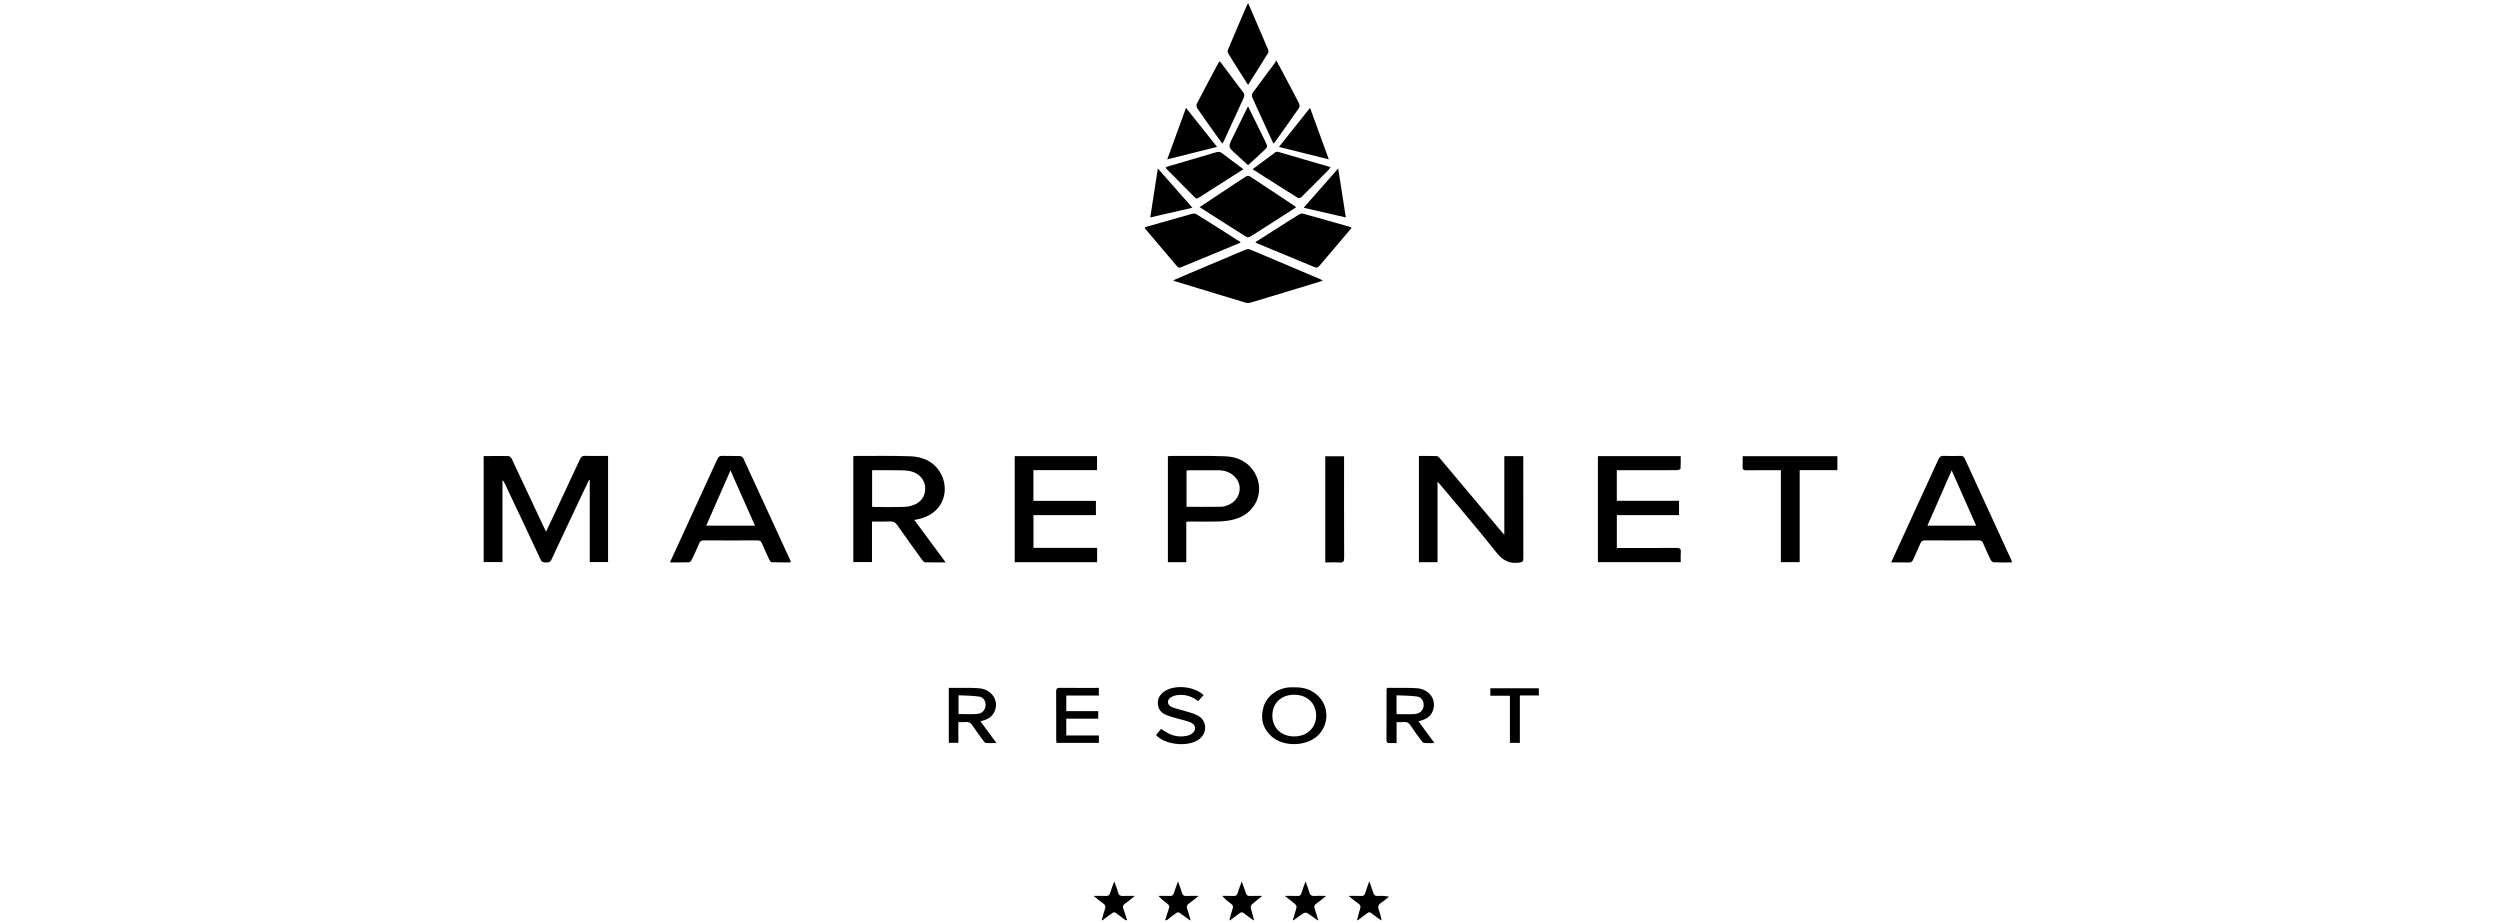 <svg xmlns="http://www.w3.org/2000/svg" width="398" height="147" viewBox="0 0 398 147"><path fill-rule="evenodd" d="M80.918,72.604 C81.105,72.608 81.369,72.828 81.457,73.014 C83.151,76.588 84.823,80.171 86.501,83.753 C86.626,84.019 86.758,84.281 86.933,84.641 C87.462,83.519 87.951,82.487 88.436,81.453 C89.745,78.659 91.058,75.868 92.352,73.067 C92.515,72.714 92.7,72.565 93.104,72.574 C94.326,72.603 95.549,72.585 96.805,72.585 L96.805,89.484 L93.889,89.484 L93.889,76.453 C93.847,76.441 93.806,76.43 93.764,76.418 C93.396,77.19 93.026,77.96 92.661,78.734 C91.032,82.185 89.396,85.633 87.79,89.095 C87.594,89.518 87.319,89.542 86.945,89.546 C86.545,89.551 86.263,89.511 86.056,89.067 C84.17,85.015 82.253,80.978 80.345,76.937 C80.263,76.764 80.171,76.595 79.995,76.439 L79.995,89.479 L77,89.479 C77,83.856 77,78.233 77,72.61 C78.306,72.602 79.613,72.577 80.918,72.604 Z M175.395,146.5 C175.562,145.912 175.691,145.31 175.908,144.742 C176.076,144.302 175.958,144.058 175.598,143.808 C175.131,143.484 174.702,143.106 174.103,142.629 C174.85,142.629 175.425,142.603 175.997,142.637 C176.421,142.663 176.641,142.528 176.757,142.105 C176.908,141.557 177.132,141.029 177.385,140.321 C177.62,140.978 177.852,141.475 177.971,141.997 C178.094,142.535 178.373,142.681 178.888,142.638 C179.413,142.595 179.945,142.629 180.656,142.629 C180.061,143.108 179.606,143.524 179.099,143.865 C178.744,144.103 178.717,144.344 178.848,144.705 C179.062,145.297 179.241,145.901 179.435,146.5 L179.197,146.5 C178.652,146.09 178.113,145.669 177.553,145.28 C177.463,145.218 177.242,145.252 177.137,145.324 C176.586,145.702 176.053,146.105 175.514,146.5 L175.395,146.5 Z M185.496,146.5 C185.697,145.861 185.88,145.217 186.106,144.587 C186.222,144.263 186.125,144.087 185.866,143.899 C185.362,143.532 184.882,143.132 184.432,142.629 C185.032,142.629 185.632,142.604 186.23,142.637 C186.619,142.658 186.791,142.502 186.899,142.148 C187.068,141.589 187.281,141.043 187.535,140.323 C187.788,141.029 188.007,141.564 188.167,142.117 C188.279,142.501 188.46,142.664 188.877,142.638 C189.458,142.601 190.043,142.629 190.819,142.629 C190.213,143.112 189.76,143.504 189.273,143.849 C188.95,144.077 188.856,144.298 188.998,144.687 C189.213,145.278 189.36,145.894 189.536,146.5 L189.417,146.5 C188.877,146.106 188.342,145.704 187.79,145.327 C187.685,145.255 187.463,145.217 187.374,145.279 C186.815,145.668 186.278,146.089 185.733,146.5 L185.496,146.5 Z M216.036,146.5 C216.197,145.891 216.331,145.274 216.528,144.676 C216.644,144.325 216.617,144.107 216.295,143.882 C215.797,143.534 215.337,143.131 214.708,142.629 C215.486,142.629 216.085,142.605 216.681,142.637 C217.068,142.658 217.25,142.509 217.357,142.151 C217.525,141.586 217.734,141.033 217.985,140.303 C218.234,141.004 218.449,141.538 218.61,142.088 C218.727,142.49 218.916,142.672 219.36,142.639 C219.925,142.597 220.495,142.629 221.135,142.746 C220.733,143.064 220.354,143.421 219.921,143.691 C219.42,144.004 219.292,144.346 219.519,144.907 C219.724,145.414 219.816,145.967 219.958,146.5 L219.839,146.5 C219.286,146.093 218.739,145.678 218.176,145.286 C218.091,145.227 217.895,145.226 217.811,145.284 C217.25,145.677 216.705,146.092 216.155,146.5 L216.036,146.5 Z M195.715,146.5 C195.878,145.912 196.011,145.313 196.213,144.739 C196.351,144.345 196.318,144.094 195.949,143.846 C195.463,143.517 195.02,143.123 194.579,142.629 C195.15,142.629 195.723,142.598 196.291,142.638 C196.748,142.671 196.964,142.515 197.079,142.068 C197.215,141.537 197.436,141.028 197.683,140.334 C197.938,141.04 198.159,141.587 198.331,142.149 C198.44,142.506 198.614,142.658 199.002,142.637 C199.586,142.605 200.173,142.629 200.953,142.629 C200.482,143.008 200.144,143.282 199.805,143.554 C198.998,144.2 199.004,144.198 199.299,145.192 C199.427,145.623 199.525,146.064 199.637,146.5 L199.518,146.5 C198.969,146.091 198.427,145.673 197.863,145.285 C197.772,145.222 197.55,145.249 197.448,145.32 C196.899,145.698 196.37,146.104 195.834,146.5 L195.715,146.5 Z M205.816,146.5 C205.952,146.047 206.087,145.594 206.224,145.141 C206.515,144.174 206.515,144.175 205.7,143.54 C205.363,143.277 205.029,143.01 204.546,142.628 C205.354,142.628 205.973,142.614 206.591,142.634 C206.921,142.645 207.084,142.534 207.18,142.208 C207.35,141.628 207.576,141.065 207.841,140.316 C208.078,140.988 208.291,141.484 208.424,142.001 C208.558,142.517 208.834,142.688 209.355,142.639 C209.875,142.591 210.404,142.629 211.119,142.629 C210.5,143.123 210.032,143.528 209.53,143.886 C209.238,144.095 209.179,144.306 209.289,144.634 C209.496,145.25 209.669,145.877 209.857,146.5 L209.738,146.5 C209.209,146.119 208.694,145.716 208.143,145.371 C207.993,145.278 207.685,145.282 207.533,145.377 C206.981,145.72 206.465,146.121 205.935,146.5 L205.816,146.5 Z M228.856,89.499 L225.893,89.499 L225.893,72.589 C226.856,72.589 227.802,72.567 228.744,72.608 C228.928,72.616 229.132,72.847 229.276,73.018 C232.566,76.923 235.849,80.834 239.135,84.743 C239.209,84.832 239.292,84.914 239.488,85.126 L239.488,72.621 L242.505,72.621 L242.505,73.259 C242.505,78.465 242.498,83.671 242.516,88.877 C242.518,89.387 242.379,89.49 241.866,89.565 C240.219,89.804 239.17,89.156 238.145,87.854 C235.306,84.247 232.299,80.771 229.358,77.245 C229.233,77.095 229.1,76.953 228.856,76.679 L228.856,89.499 Z M138.839,80.68 C139.045,80.694 139.217,80.715 139.39,80.715 C140.855,80.718 142.32,80.74 143.784,80.704 C144.31,80.691 144.858,80.609 145.351,80.432 C146.36,80.07 147.067,79.378 147.251,78.271 C147.511,76.702 146.545,75.351 144.856,74.998 C144.245,74.87 143.6,74.874 142.97,74.865 C141.609,74.847 140.248,74.86 138.839,74.86 L138.839,80.68 Z M150.555,89.534 C149.357,89.534 148.314,89.552 147.273,89.517 C147.109,89.511 146.917,89.295 146.8,89.133 C145.466,87.289 144.13,85.447 142.832,83.579 C142.535,83.151 142.22,82.994 141.711,83.016 C140.767,83.055 139.821,83.027 138.819,83.027 L138.819,89.483 L135.844,89.483 L135.844,72.637 C135.941,72.62 136.034,72.589 136.127,72.589 C139.057,72.595 141.989,72.534 144.915,72.638 C146.994,72.712 148.787,73.531 149.821,75.468 C151.048,77.767 150.528,81.474 146.513,82.576 C146.232,82.653 145.943,82.7 145.563,82.781 C147.22,85.023 148.843,87.218 150.555,89.534 Z M120.193,83.688 C118.883,80.732 117.614,77.868 116.292,74.884 C114.97,77.897 113.714,80.759 112.429,83.688 L120.193,83.688 Z M108.485,85.55 C110.393,81.399 112.307,77.251 114.2,73.093 C114.373,72.714 114.572,72.56 114.995,72.575 C115.924,72.607 116.856,72.567 117.786,72.6 C117.97,72.607 118.242,72.762 118.316,72.922 C120.826,78.341 123.317,83.769 125.81,89.196 C125.842,89.267 125.855,89.348 125.906,89.528 C124.859,89.528 123.842,89.543 122.827,89.509 C122.702,89.505 122.55,89.257 122.473,89.092 C122.068,88.234 121.669,87.372 121.298,86.498 C121.155,86.162 120.974,86.027 120.594,86.029 C117.743,86.045 114.892,86.047 112.041,86.028 C111.63,86.025 111.447,86.181 111.298,86.534 C110.929,87.408 110.534,88.272 110.123,89.127 C110.042,89.294 109.844,89.512 109.692,89.518 C108.727,89.553 107.76,89.536 106.655,89.536 C107.301,88.129 107.892,86.839 108.485,85.55 Z M314.604,83.685 C313.292,80.721 312.025,77.859 310.707,74.882 C309.394,77.875 308.134,80.748 306.845,83.685 L314.604,83.685 Z M317.387,89.518 C317.218,89.511 316.993,89.289 316.906,89.112 C316.482,88.24 316.083,87.356 315.703,86.464 C315.567,86.144 315.39,86.028 315.037,86.03 C312.166,86.044 309.294,86.046 306.422,86.029 C306.036,86.026 305.867,86.177 305.726,86.508 C305.355,87.382 304.934,88.234 304.565,89.109 C304.428,89.436 304.244,89.553 303.896,89.545 C302.992,89.525 302.087,89.539 301.072,89.539 C301.63,88.316 302.142,87.191 302.659,86.067 C304.641,81.753 306.63,77.442 308.598,73.122 C308.78,72.723 308.985,72.555 309.434,72.574 C310.324,72.611 311.217,72.597 312.108,72.578 C312.444,72.571 312.635,72.664 312.784,72.991 C315.228,78.335 317.686,83.671 320.138,89.01 C320.202,89.149 320.246,89.298 320.333,89.537 C319.284,89.537 318.334,89.557 317.387,89.518 Z M254.385,89.489 L254.385,72.616 L267.566,72.616 C267.566,73.289 267.589,73.953 267.54,74.613 C267.533,74.708 267.183,74.848 266.991,74.849 C264.041,74.864 261.09,74.86 258.139,74.86 L257.395,74.86 L257.395,79.732 L267.301,79.732 L267.301,82.005 L257.399,82.005 L257.399,87.239 C257.624,87.239 257.852,87.239 258.08,87.239 C261.011,87.239 263.942,87.256 266.873,87.226 C267.46,87.22 267.635,87.403 267.583,87.963 C267.538,88.452 267.574,88.947 267.574,89.489 L254.385,89.489 Z M164.52,79.739 L174.469,79.739 L174.469,82.011 L164.529,82.011 L164.529,87.219 L174.659,87.219 L174.659,89.504 L161.541,89.504 L161.541,72.621 L174.652,72.621 L174.652,74.849 L164.52,74.849 L164.52,79.739 Z M188.896,80.686 C190.786,80.686 192.605,80.699 194.423,80.675 C194.769,80.67 195.129,80.559 195.457,80.431 C197.545,79.618 198.024,77.102 196.355,75.685 C195.666,75.101 194.829,74.867 193.933,74.863 C192.409,74.856 190.885,74.859 189.361,74.862 C189.212,74.863 189.063,74.896 188.896,74.916 L188.896,80.686 Z M188.858,89.5 L185.928,89.5 L185.928,72.633 C186.049,72.617 186.162,72.587 186.275,72.588 C189.185,72.595 192.098,72.541 195.005,72.637 C197,72.703 198.72,73.501 199.765,75.305 C201.407,78.138 200,81.591 196.789,82.597 C195.97,82.853 195.086,82.975 194.226,83.009 C192.605,83.072 190.98,83.026 189.356,83.029 C189.22,83.029 189.084,83.05 188.858,83.069 L188.858,89.5 Z M199.01,39.72 C202.766,41.291 206.512,42.886 210.259,44.479 C210.344,44.515 210.419,44.575 210.593,44.682 C209.264,45.092 208.025,45.478 206.784,45.856 C204.25,46.626 201.717,47.398 199.178,48.151 C198.91,48.23 198.581,48.269 198.32,48.191 C194.591,47.075 190.869,45.936 187.145,44.801 C187.055,44.774 186.97,44.728 186.76,44.638 C187.652,44.254 188.438,43.911 189.227,43.576 C192.228,42.301 195.229,41.023 198.238,39.765 C198.465,39.67 198.794,39.629 199.01,39.72 Z M190.476,34.101 C192.775,35.533 195.058,36.991 197.344,38.445 C197.391,38.474 197.418,38.534 197.493,38.627 C196.6,38.998 195.729,39.361 194.857,39.722 C192.611,40.651 190.364,41.579 188.118,42.51 C187.857,42.618 187.647,42.71 187.399,42.414 C185.71,40.398 184,38.399 182.299,36.394 C182.275,36.366 182.268,36.323 182.228,36.23 C182.384,36.168 182.534,36.092 182.694,36.047 C185.049,35.374 187.404,34.698 189.765,34.044 C189.984,33.984 190.295,33.988 190.476,34.101 Z M207.449,34.012 C209.944,34.699 212.432,35.413 214.921,36.122 C214.992,36.142 215.054,36.188 215.191,36.258 C214.645,36.903 214.128,37.517 213.608,38.128 C212.417,39.53 211.219,40.925 210.038,42.335 C209.816,42.6 209.634,42.677 209.291,42.533 C206.228,41.252 203.157,39.99 200.089,38.721 C200.036,38.699 199.992,38.658 199.846,38.56 C201.1,37.763 202.297,36.999 203.495,36.238 C204.596,35.537 205.693,34.83 206.806,34.148 C206.985,34.038 207.259,33.959 207.449,34.012 Z M198.935,28.047 C201.367,29.636 203.782,31.25 206.2,32.861 C206.231,32.881 206.247,32.922 206.316,33.018 C205.609,33.473 204.906,33.927 204.201,34.379 C202.504,35.467 200.811,36.561 199.102,37.631 C198.924,37.743 198.586,37.818 198.439,37.726 C195.978,36.184 193.536,34.613 190.98,32.978 C192.083,32.244 193.099,31.567 194.116,30.892 C195.516,29.962 196.912,29.027 198.323,28.116 C198.482,28.014 198.799,27.959 198.935,28.047 Z M213.042,26.821 C213.455,29.475 213.845,31.988 214.254,34.616 L212.564,34.228 L209.232,33.463 C208.674,33.335 208.112,33.206 207.541,33.075 C209.382,30.982 211.156,28.965 213.042,26.821 Z M184.328,26.822 C186.197,28.944 187.977,30.965 189.834,33.073 C187.573,33.592 185.409,34.09 183.12,34.617 C183.527,31.99 183.916,29.482 184.328,26.822 Z M194.595,24.414 C195.67,25.25 196.77,26.052 197.957,26.94 C196.512,27.86 195.149,28.73 193.785,29.598 C192.818,30.213 191.849,30.824 190.886,31.444 C190.655,31.592 190.481,31.702 190.224,31.44 C188.746,29.928 187.249,28.435 185.76,26.934 C185.693,26.867 185.646,26.778 185.553,26.647 C185.748,26.575 185.904,26.507 186.066,26.46 C188.585,25.721 191.107,24.993 193.622,24.239 C194.005,24.124 194.278,24.167 194.595,24.414 Z M203.461,24.17 C206.226,24.969 208.987,25.781 211.822,26.612 C211.699,26.785 211.63,26.917 211.53,27.019 C210.083,28.478 208.638,29.94 207.173,31.38 C207.052,31.498 206.723,31.57 206.597,31.491 C204.268,30.037 201.956,28.556 199.64,27.081 C199.589,27.049 199.536,27.02 199.41,26.946 C200.681,25.994 201.847,25.114 203.024,24.25 C203.133,24.17 203.331,24.133 203.461,24.17 Z M198.686,16.919 C199.634,18.848 200.524,20.649 201.404,22.456 C201.855,23.381 201.848,23.387 201.097,24.082 C200.316,24.806 199.53,25.526 198.692,26.298 C198.025,25.686 197.378,25.087 196.725,24.496 C195.499,23.385 195.501,23.389 196.245,21.886 C197.041,20.277 197.829,18.664 198.686,16.919 Z M188.813,17.176 L190.057,18.737 L192.517,21.826 C192.929,22.343 193.343,22.862 193.761,23.387 C191.105,24.051 188.537,24.692 185.821,25.371 C186.835,22.596 187.8,19.952 188.813,17.176 Z M208.558,17.175 C209.568,19.942 210.537,22.594 211.55,25.369 C208.853,24.696 206.28,24.055 203.612,23.389 C205.271,21.305 206.875,19.29 208.558,17.175 Z M194.153,9.754 C194.271,9.885 194.381,9.988 194.47,10.107 L196.744,13.152 C197.124,13.658 197.507,14.163 197.892,14.666 C198.147,14.998 198.149,15.251 197.978,15.617 C196.917,17.894 195.881,20.183 194.834,22.466 C194.779,22.587 194.699,22.696 194.592,22.875 C194.054,22.121 193.551,21.415 193.048,20.709 C192.234,19.563 191.409,18.425 190.621,17.262 C190.496,17.078 190.432,16.722 190.525,16.541 C191.659,14.343 192.826,12.163 193.987,9.98 C194.022,9.913 194.077,9.856 194.153,9.754 Z M203.157,9.586 C203.429,10.076 203.603,10.378 203.766,10.686 C204.786,12.608 205.813,14.527 206.809,16.461 C206.909,16.656 206.917,17.018 206.8,17.188 C205.541,19.012 204.249,20.814 202.965,22.62 C202.92,22.683 202.86,22.736 202.733,22.874 C202.081,21.457 201.461,20.114 200.845,18.77 C200.341,17.673 199.827,16.581 199.354,15.472 C199.275,15.286 199.299,14.961 199.415,14.801 C200.602,13.168 201.819,11.557 203.023,9.937 C203.042,9.912 203.055,9.882 203.069,9.844 L203.119,9.693 C203.13,9.661 203.142,9.626 203.157,9.586 Z M198.711,0.5 C199.168,1.566 199.583,2.537 200.001,3.507 C200.626,4.959 201.259,6.408 201.872,7.866 C201.939,8.025 201.975,8.278 201.895,8.407 C200.861,10.089 199.803,11.756 198.692,13.52 C198.189,12.731 197.726,12.009 197.268,11.283 C196.698,10.38 196.121,9.482 195.575,8.565 C195.472,8.391 195.41,8.102 195.482,7.93 C196.475,5.561 197.495,3.203 198.51,0.843 C198.546,0.76 198.602,0.685 198.711,0.5 Z M283.516,74.86 C281.638,74.86 279.858,74.839 278.079,74.872 C277.549,74.882 277.376,74.725 277.418,74.205 C277.46,73.697 277.427,73.184 277.427,72.629 L292.511,72.629 L292.511,74.84 L286.51,74.84 L286.51,89.494 L283.516,89.494 L283.516,74.86 Z M210.983,72.64 L213.976,72.64 L213.976,73.288 C213.976,78.471 213.967,83.653 213.989,88.835 C213.992,89.415 213.825,89.588 213.257,89.551 C212.513,89.502 211.764,89.539 210.983,89.539 L210.983,72.64 Z M222.328,113.687 C223.35,113.687 224.316,113.743 225.273,113.67 C226.077,113.609 226.593,113.035 226.646,112.348 C226.698,111.667 226.324,110.991 225.614,110.888 C224.539,110.733 223.439,110.749 222.328,110.691 L222.328,113.687 Z M228.372,118.298 C227.736,118.298 227.23,118.326 226.731,118.282 C226.575,118.268 226.404,118.082 226.295,117.934 C225.709,117.138 225.121,116.341 224.574,115.518 C224.293,115.095 223.976,114.882 223.454,114.949 C223.107,114.993 222.749,114.957 222.337,114.957 L222.337,118.294 C221.837,118.294 221.393,118.313 220.953,118.279 C220.867,118.272 220.729,118.062 220.729,117.946 C220.723,115.196 220.732,112.447 220.741,109.698 C220.741,109.663 220.775,109.628 220.834,109.513 C221.122,109.513 221.453,109.51 221.783,109.513 C223.049,109.525 224.32,109.472 225.58,109.567 C227.575,109.719 228.734,111.384 228.121,113.124 C227.758,114.154 226.902,114.575 225.82,114.827 C226.674,115.989 227.478,117.082 228.372,118.298 Z M202.561,113.92 C202.56,115.881 203.974,117.234 206.027,117.238 C208.093,117.241 209.543,115.854 209.528,113.886 C209.513,111.938 208.08,110.597 206.022,110.602 C203.957,110.608 202.562,111.946 202.561,113.92 Z M209.949,110.889 C211.872,112.878 211.457,116.16 209.113,117.626 C207.119,118.873 204.072,118.713 202.433,117.238 C200.99,115.939 200.614,114.317 201.17,112.487 C201.68,110.808 203.334,109.59 205.247,109.428 C205.521,109.405 205.8,109.425 206.076,109.425 C207.564,109.383 208.895,109.798 209.949,110.889 Z M152.597,113.677 C153.638,113.677 154.622,113.736 155.596,113.658 C156.363,113.597 156.849,113.022 156.905,112.348 C156.962,111.669 156.597,111.001 155.878,110.893 C154.806,110.732 153.707,110.75 152.597,110.691 L152.597,113.677 Z M152.571,118.256 L151.05,118.256 L151.05,109.513 C151.404,109.513 151.733,109.509 152.062,109.513 C153.347,109.527 154.641,109.461 155.917,109.578 C158.074,109.775 159.217,111.86 158.173,113.562 C157.715,114.311 156.975,114.618 156.086,114.83 C156.927,115.972 157.739,117.074 158.64,118.297 C157.984,118.297 157.477,118.32 156.974,118.282 C156.834,118.272 156.68,118.1 156.581,117.966 C155.996,117.17 155.395,116.381 154.86,115.551 C154.567,115.096 154.238,114.887 153.699,114.95 C153.352,114.99 152.997,114.957 152.571,114.957 L152.571,118.256 Z M174.936,110.731 L169.751,110.731 L169.751,113.217 L174.838,113.217 L174.838,114.416 L169.749,114.416 L169.749,117.085 L174.942,117.085 L174.942,118.26 L168.186,118.26 C168.173,118.064 168.148,117.876 168.148,117.688 C168.146,115.175 168.157,112.663 168.137,110.151 C168.133,109.677 168.241,109.495 168.754,109.502 C170.79,109.529 172.826,109.513 174.936,109.513 L174.936,110.731 Z M190.735,111.624 C189.841,110.913 188.841,110.568 187.742,110.629 C187.303,110.653 186.83,110.77 186.45,110.983 C185.734,111.384 185.768,112.214 186.515,112.548 C187.085,112.804 187.719,112.916 188.321,113.105 C189.092,113.348 189.908,113.509 190.618,113.873 C192.191,114.678 192.281,116.686 190.847,117.73 C189.143,118.971 185.366,118.588 184.041,117.002 C184.298,116.697 184.561,116.384 184.846,116.046 C185.232,116.285 185.584,116.531 185.96,116.731 C186.885,117.22 187.873,117.354 188.897,117.154 C189.162,117.102 189.437,117.005 189.664,116.86 C190.497,116.324 190.462,115.407 189.557,115.015 C188.929,114.743 188.235,114.622 187.574,114.425 C186.931,114.233 186.272,114.075 185.655,113.818 C184.9,113.503 184.382,112.942 184.328,112.073 C184.273,111.202 184.668,110.547 185.372,110.067 C186.995,108.96 190.093,109.228 191.608,110.657 C191.311,110.986 191.038,111.289 190.735,111.624 Z M241.961,118.269 L240.376,118.269 C240.376,116.993 240.376,115.753 240.376,114.513 C240.376,113.29 240.376,112.067 240.376,110.756 L237.261,110.756 L237.261,109.571 L244.981,109.571 L244.981,110.716 L241.961,110.716 L241.961,118.269 Z"/></svg>